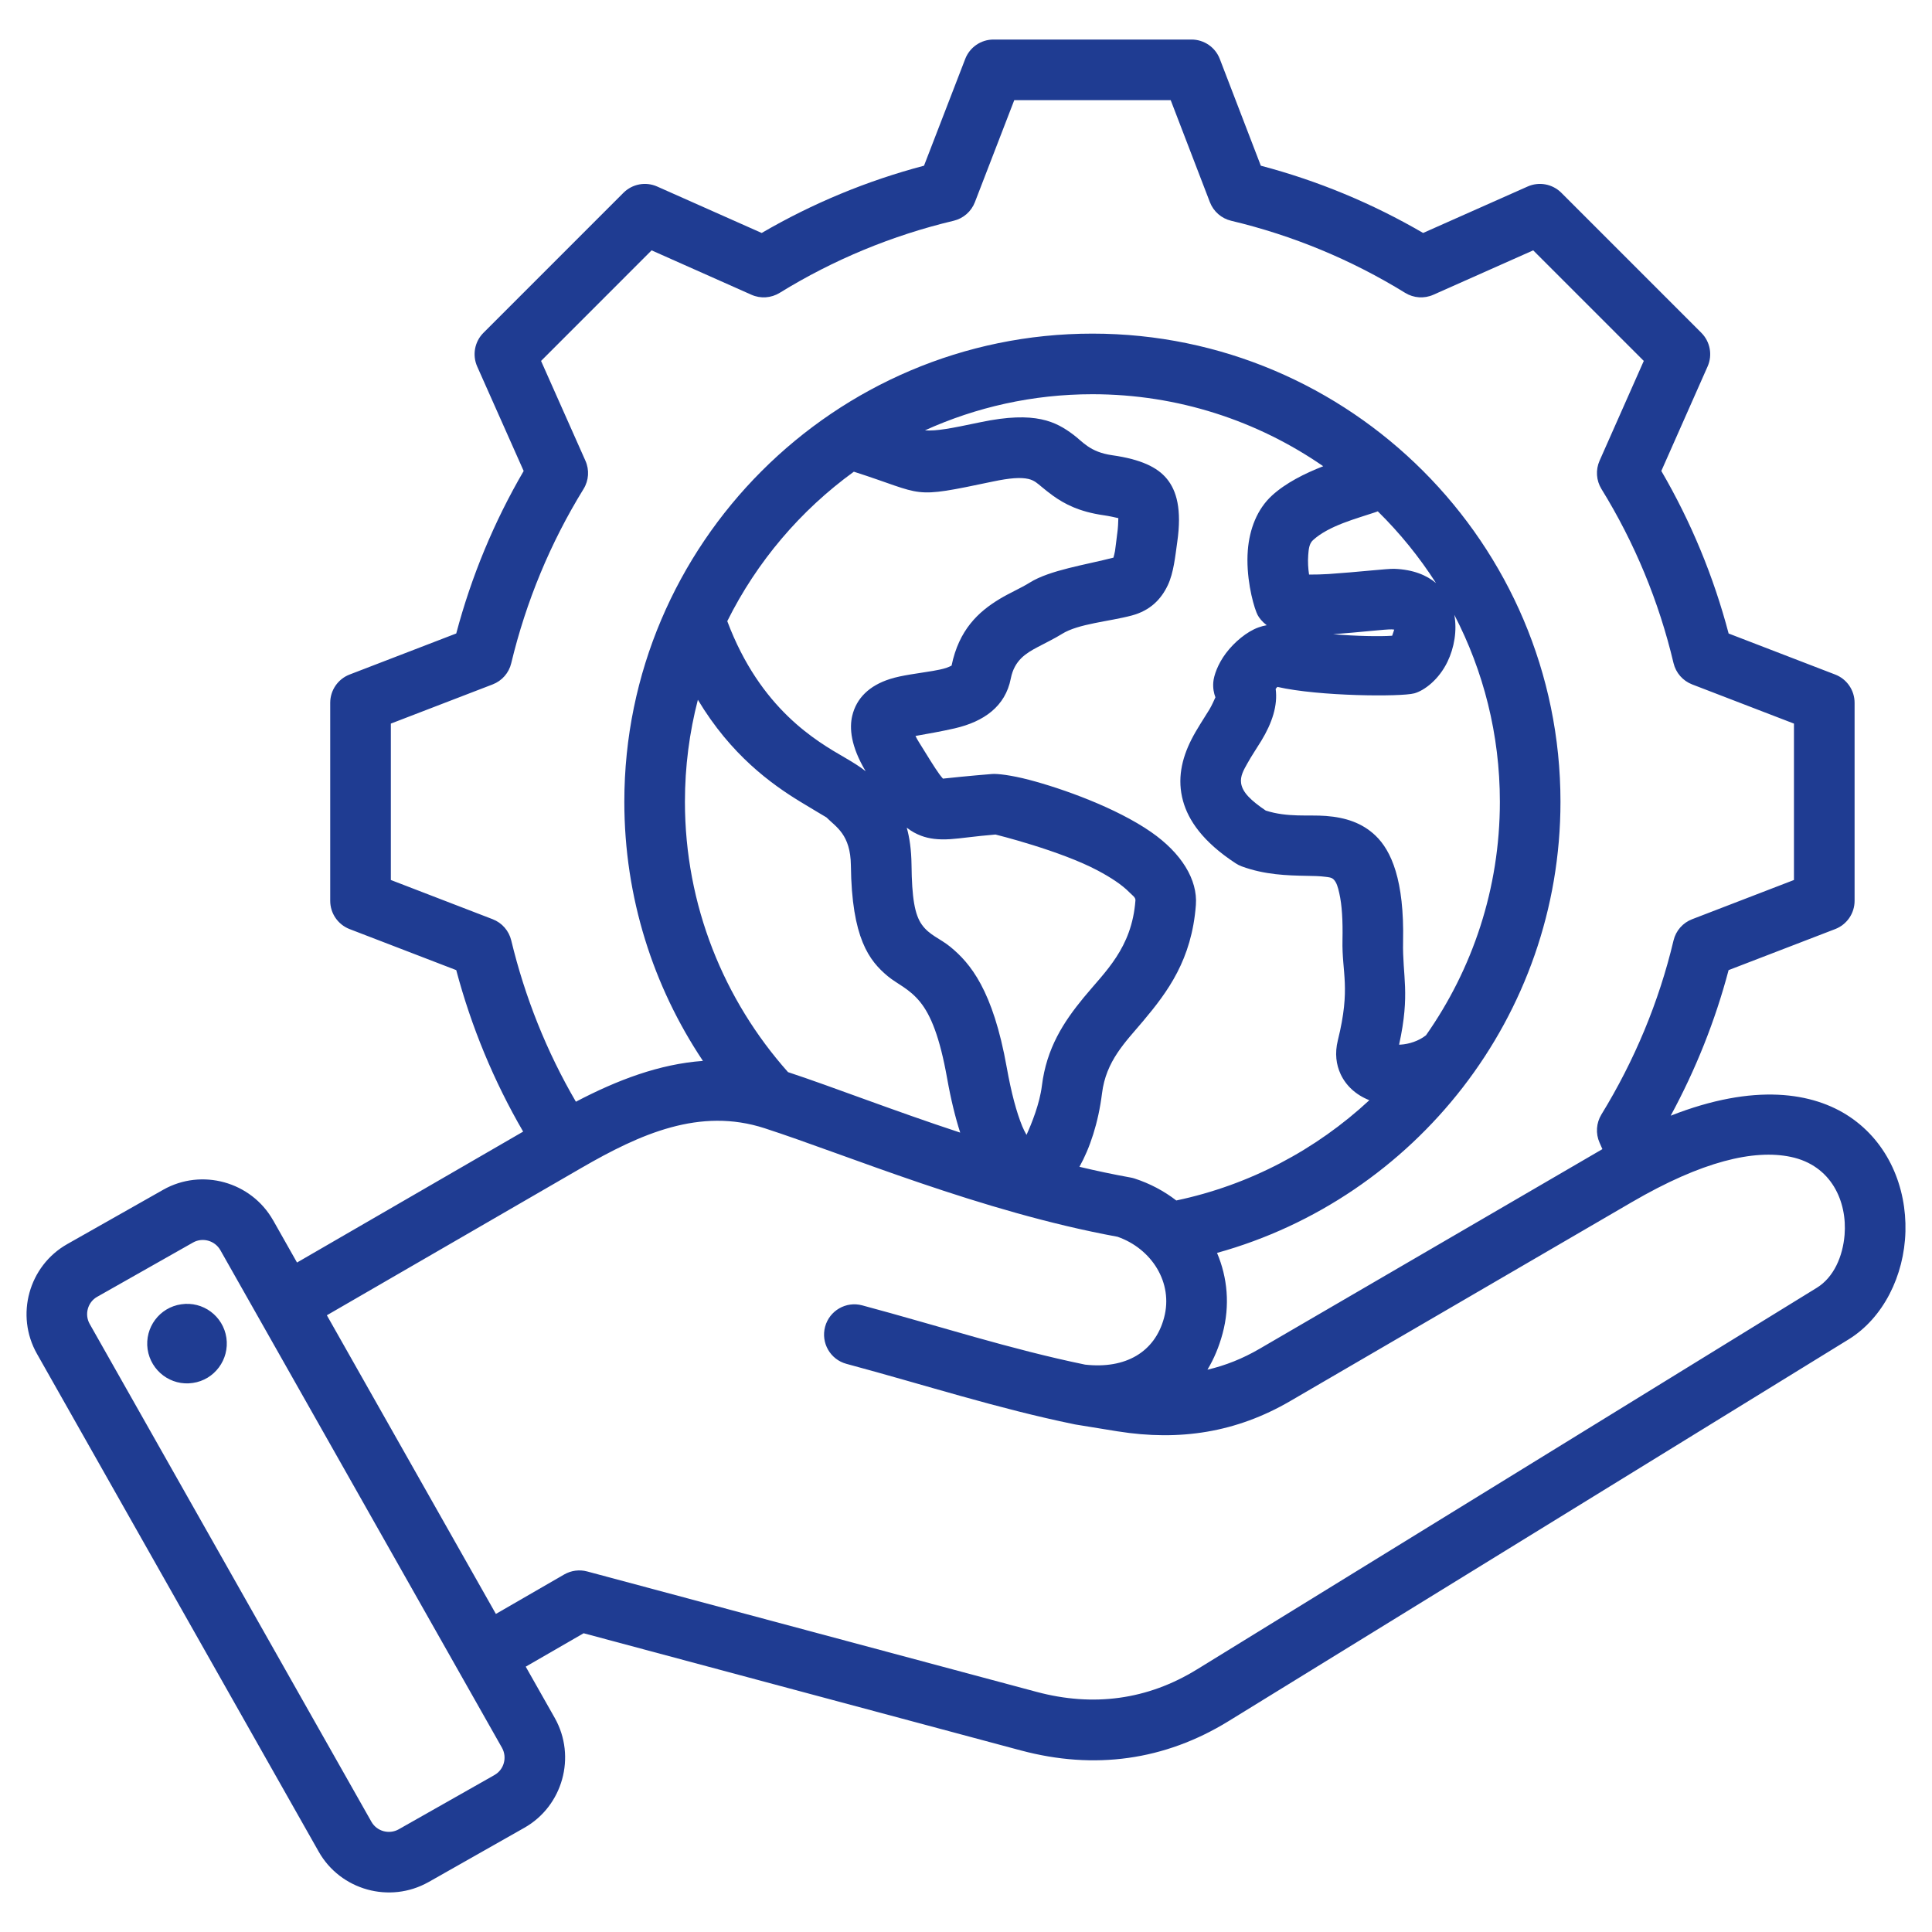 <svg width="60" height="60" viewBox="0 0 60 60" fill="none" xmlns="http://www.w3.org/2000/svg">
    <path fill-rule="evenodd" clip-rule="evenodd" d="M16.327 51.76L17.229 53.353C17.229 53.354 17.23 53.355 17.23 53.355C17.905 54.556 17.477 56.089 16.283 56.764L13.308 58.45C13.307 58.45 13.306 58.451 13.305 58.451C12.104 59.127 10.572 58.699 9.897 57.504L1.149 42.046C0.467 40.844 0.895 39.31 2.091 38.635L5.069 36.949L5.07 36.948C6.265 36.273 7.799 36.698 8.479 37.893L8.481 37.895L9.224 39.209L16.247 35.143C15.334 33.574 14.637 31.886 14.169 30.128L10.858 28.854C10.495 28.714 10.255 28.365 10.255 27.976V21.826C10.255 21.437 10.495 21.087 10.858 20.948L14.169 19.673C14.639 17.902 15.341 16.208 16.263 14.627L14.82 11.383C14.662 11.027 14.739 10.61 15.015 10.335L19.362 5.987C19.638 5.712 20.054 5.634 20.41 5.793C20.41 5.793 23.655 7.235 23.655 7.235C25.236 6.314 26.929 5.612 28.696 5.146L29.976 1.83C30.116 1.467 30.465 1.228 30.854 1.228H37.004C37.393 1.228 37.742 1.467 37.882 1.831C37.882 1.831 39.156 5.146 39.156 5.146C40.922 5.612 42.616 6.314 44.196 7.235L47.441 5.793C47.797 5.634 48.213 5.712 48.489 5.987L52.836 10.335C53.111 10.61 53.189 11.026 53.031 11.381L51.594 14.626C52.516 16.208 53.217 17.902 53.684 19.674L56.992 20.948C57.356 21.087 57.596 21.437 57.596 21.826V27.976C57.596 28.365 57.356 28.714 56.992 28.854L53.683 30.128C53.267 31.702 52.661 33.218 51.885 34.649C54.485 33.628 56.308 33.922 57.442 34.682C58.653 35.495 59.211 36.882 59.175 38.244C59.139 39.618 58.487 40.932 57.41 41.596L38.163 53.446C36.165 54.679 33.978 54.968 31.711 54.363L31.71 54.363L18.125 50.722L16.327 51.76ZM10.151 40.847L15.4 50.122L17.521 48.897C17.738 48.772 17.994 48.738 18.236 48.803L32.197 52.544C33.945 53.011 35.633 52.795 37.174 51.844L37.175 51.844L56.423 39.993C56.95 39.669 57.23 39.019 57.285 38.351C57.369 37.324 56.884 36.194 55.614 35.928C54.473 35.689 52.864 36.06 50.677 37.334L40.07 43.511C38.393 44.489 36.634 44.758 34.718 44.453C34.717 44.453 34.716 44.453 34.715 44.453C34.715 44.453 33.399 44.239 33.399 44.239C33.386 44.237 33.373 44.234 33.361 44.232C33.36 44.232 33.36 44.231 33.359 44.231C30.968 43.74 28.75 43.018 26.288 42.356C25.787 42.222 25.489 41.705 25.624 41.203C25.759 40.702 26.275 40.404 26.777 40.539C29.187 41.186 31.36 41.897 33.7 42.38C34.952 42.52 35.864 41.995 36.151 40.924L36.151 40.923C36.444 39.836 35.765 38.779 34.707 38.409C30.458 37.63 26.299 35.866 23.748 35.039L23.748 35.039C21.734 34.385 19.889 35.211 18.056 36.271L10.151 40.847ZM17.885 34.215C19.173 33.539 20.481 33.045 21.83 32.947C20.288 30.64 19.389 27.871 19.389 24.899C19.389 16.892 25.92 10.361 33.926 10.361C41.933 10.361 48.462 16.892 48.462 24.899C48.462 31.566 43.934 37.209 37.796 38.91C38.121 39.674 38.203 40.542 37.969 41.412C37.858 41.827 37.7 42.203 37.498 42.537C38.053 42.408 38.593 42.194 39.122 41.885L49.73 35.707C49.741 35.701 49.753 35.694 49.764 35.687L49.675 35.485C49.55 35.203 49.572 34.876 49.733 34.612C50.759 32.938 51.52 31.117 51.973 29.207C52.045 28.905 52.261 28.658 52.551 28.547L55.713 27.329V22.472L52.551 21.255C52.261 21.143 52.045 20.896 51.973 20.594C51.52 18.679 50.766 16.858 49.734 15.185C49.572 14.921 49.55 14.594 49.675 14.31L51.049 11.209L47.615 7.775L44.514 9.154C44.23 9.28 43.903 9.258 43.638 9.095C41.965 8.064 40.144 7.31 38.235 6.856C37.933 6.784 37.686 6.568 37.574 6.278L36.357 3.11H31.499L30.276 6.279C30.165 6.568 29.918 6.784 29.616 6.856C27.707 7.31 25.886 8.064 24.213 9.095C23.948 9.258 23.62 9.28 23.337 9.154L20.236 7.775L16.803 11.209L18.181 14.309C18.308 14.593 18.286 14.921 18.123 15.185C17.091 16.859 16.337 18.681 15.877 20.596C15.805 20.898 15.589 21.144 15.3 21.255L12.138 22.472V27.329L15.3 28.547C15.589 28.658 15.804 28.904 15.877 29.205C16.301 30.965 16.974 32.655 17.885 34.215ZM24.473 33.296C25.873 33.758 27.736 34.489 29.82 35.174C29.671 34.712 29.532 34.153 29.413 33.484C29.184 32.2 28.904 31.522 28.576 31.118C28.236 30.698 27.869 30.564 27.572 30.318C26.995 29.838 26.451 29.142 26.425 26.876C26.414 25.913 25.964 25.684 25.666 25.385C25.624 25.36 25.204 25.111 24.852 24.897C23.959 24.352 22.704 23.453 21.673 21.732C21.411 22.744 21.271 23.806 21.271 24.899C21.271 28.116 22.483 31.059 24.473 33.296ZM33.523 36.236C34.048 36.361 34.578 36.473 35.11 36.569C35.151 36.576 35.192 36.587 35.232 36.599C35.714 36.755 36.151 36.989 36.531 37.282C38.814 36.801 40.874 35.702 42.526 34.168C42.102 34 41.797 33.711 41.633 33.356C41.499 33.066 41.447 32.717 41.548 32.308C41.954 30.673 41.67 30.217 41.692 29.198C41.705 28.573 41.674 28.1 41.594 27.744C41.551 27.548 41.508 27.405 41.421 27.316C41.355 27.246 41.26 27.243 41.162 27.23C40.985 27.206 40.792 27.204 40.587 27.2C39.97 27.189 39.279 27.169 38.563 26.906C38.496 26.881 38.432 26.849 38.372 26.809C37.344 26.136 36.905 25.467 36.741 24.877C36.554 24.203 36.697 23.569 36.997 22.974C37.163 22.645 37.379 22.33 37.562 22.029C37.631 21.914 37.717 21.721 37.746 21.656C37.696 21.526 37.665 21.369 37.68 21.185C37.697 20.979 37.819 20.625 38.069 20.291C38.331 19.941 38.725 19.613 39.083 19.485C39.169 19.453 39.255 19.431 39.339 19.417C39.194 19.306 39.102 19.187 39.055 19.096C39.042 19.07 39.03 19.044 39.02 19.017C38.895 18.704 38.689 17.883 38.752 17.09C38.804 16.435 39.039 15.812 39.505 15.387C39.926 15.002 40.514 14.705 41.094 14.479C39.054 13.07 36.584 12.243 33.926 12.243C32.074 12.243 30.313 12.645 28.725 13.365C29.077 13.391 29.506 13.311 30.45 13.112C32.165 12.752 32.799 13.101 33.332 13.498C33.626 13.716 33.843 14.039 34.542 14.138C35.432 14.265 35.944 14.51 36.239 14.871C36.539 15.238 36.708 15.812 36.56 16.837C36.497 17.279 36.45 17.785 36.268 18.172C36.057 18.619 35.716 18.962 35.151 19.114C34.444 19.304 33.494 19.366 32.979 19.688L32.978 19.689C32.744 19.834 32.482 19.959 32.219 20.099C31.872 20.284 31.503 20.499 31.391 21.073C31.223 21.938 30.555 22.41 29.653 22.619C29.311 22.699 28.764 22.798 28.431 22.856C28.461 22.916 28.494 22.978 28.53 23.035C28.814 23.492 29.011 23.819 29.177 24.049C29.209 24.093 29.254 24.146 29.284 24.181C29.445 24.163 30.102 24.094 30.81 24.037L30.812 24.037C30.968 24.024 31.392 24.07 31.956 24.217C32.999 24.49 34.661 25.085 35.749 25.84C36.691 26.494 37.199 27.32 37.139 28.107V28.107C37.01 29.799 36.27 30.797 35.495 31.717C34.946 32.368 34.348 32.949 34.224 33.955C34.11 34.872 33.846 35.66 33.523 36.236ZM44.285 32.152C45.73 30.096 46.58 27.593 46.58 24.899C46.58 22.809 46.069 20.834 45.165 19.094C45.255 19.579 45.164 20.116 44.952 20.553C44.686 21.104 44.236 21.446 43.921 21.533L43.919 21.533C43.517 21.643 40.966 21.629 39.67 21.332L39.617 21.393C39.686 21.908 39.508 22.45 39.172 23.004C39.034 23.231 38.873 23.465 38.738 23.709C38.628 23.905 38.51 24.103 38.544 24.326C38.588 24.607 38.84 24.855 39.309 25.173C39.99 25.392 40.642 25.298 41.177 25.34C41.791 25.387 42.306 25.557 42.718 25.951C43.208 26.42 43.614 27.331 43.574 29.238C43.55 30.323 43.802 30.844 43.45 32.443C43.467 32.444 43.483 32.443 43.498 32.442C43.76 32.425 44.055 32.332 44.285 32.152ZM44.596 18.107C44.078 17.298 43.471 16.551 42.789 15.88C42.759 15.891 42.729 15.902 42.697 15.913C42.142 16.102 41.274 16.319 40.775 16.776L40.774 16.777C40.653 16.888 40.642 17.068 40.628 17.239C40.612 17.447 40.626 17.66 40.654 17.844C40.84 17.844 41.066 17.84 41.26 17.827C42.134 17.769 43.102 17.657 43.302 17.665C43.895 17.688 44.307 17.866 44.596 18.107ZM26.517 14.649C24.86 15.851 23.504 17.444 22.586 19.291C23.613 22.023 25.356 23.018 26.245 23.533C26.52 23.692 26.737 23.832 26.884 23.952C26.417 23.171 26.377 22.607 26.467 22.229C26.598 21.681 26.997 21.291 27.64 21.087C28.012 20.968 28.502 20.916 28.971 20.836C29.117 20.811 29.26 20.783 29.391 20.741C29.441 20.725 29.515 20.69 29.552 20.671C29.781 19.561 30.381 19 31.05 18.598C31.364 18.409 31.698 18.269 31.982 18.092C32.603 17.704 33.71 17.543 34.579 17.318C34.595 17.261 34.618 17.17 34.628 17.11C34.656 16.929 34.672 16.743 34.696 16.571L34.697 16.57C34.721 16.399 34.729 16.209 34.731 16.091C34.619 16.065 34.439 16.025 34.278 16.002H34.277C33.514 15.893 33.059 15.651 32.7 15.394C32.572 15.303 32.458 15.208 32.346 15.117C32.228 15.02 32.123 14.916 31.938 14.874C31.692 14.819 31.356 14.845 30.837 14.954C28.231 15.502 28.78 15.373 26.517 14.649ZM6.843 38.824L6.842 38.822C6.672 38.527 6.293 38.42 5.996 38.587L3.019 40.273L3.018 40.273C2.722 40.441 2.618 40.821 2.786 41.118L2.787 41.119L11.535 56.577L11.535 56.577C11.703 56.874 12.084 56.978 12.382 56.811L15.355 55.126L15.356 55.125C15.653 54.958 15.757 54.577 15.589 54.278L6.843 38.824ZM5.629 40.506C6.304 40.405 6.931 40.871 7.031 41.547C7.128 42.222 6.662 42.853 5.987 42.949C5.311 43.05 4.685 42.579 4.584 41.904C4.488 41.229 4.954 40.602 5.629 40.506ZM41.401 19.696C42.123 19.757 42.868 19.77 43.235 19.743L43.299 19.553C43.275 19.549 43.25 19.547 43.227 19.546H43.226C43.044 19.538 42.203 19.639 41.401 19.696ZM28.16 25.704C28.247 26.013 28.302 26.388 28.308 26.855V26.855C28.319 27.884 28.407 28.403 28.628 28.715C28.862 29.045 29.193 29.143 29.513 29.405C30.131 29.911 30.837 30.745 31.266 33.153C31.406 33.936 31.567 34.537 31.747 34.978C31.784 35.069 31.832 35.161 31.879 35.245C32.041 34.888 32.288 34.275 32.356 33.724C32.501 32.549 33.03 31.74 33.654 30.981C34.319 30.173 35.149 29.453 35.262 27.964C35.27 27.866 35.164 27.805 35.078 27.716C34.835 27.468 34.485 27.245 34.099 27.039C32.927 26.413 30.915 25.917 30.915 25.917C30.261 25.971 29.829 26.041 29.513 26.061C29.136 26.085 28.854 26.048 28.606 25.955C28.452 25.897 28.305 25.818 28.16 25.704Z" fill="#1F3C92"/>
</svg>
